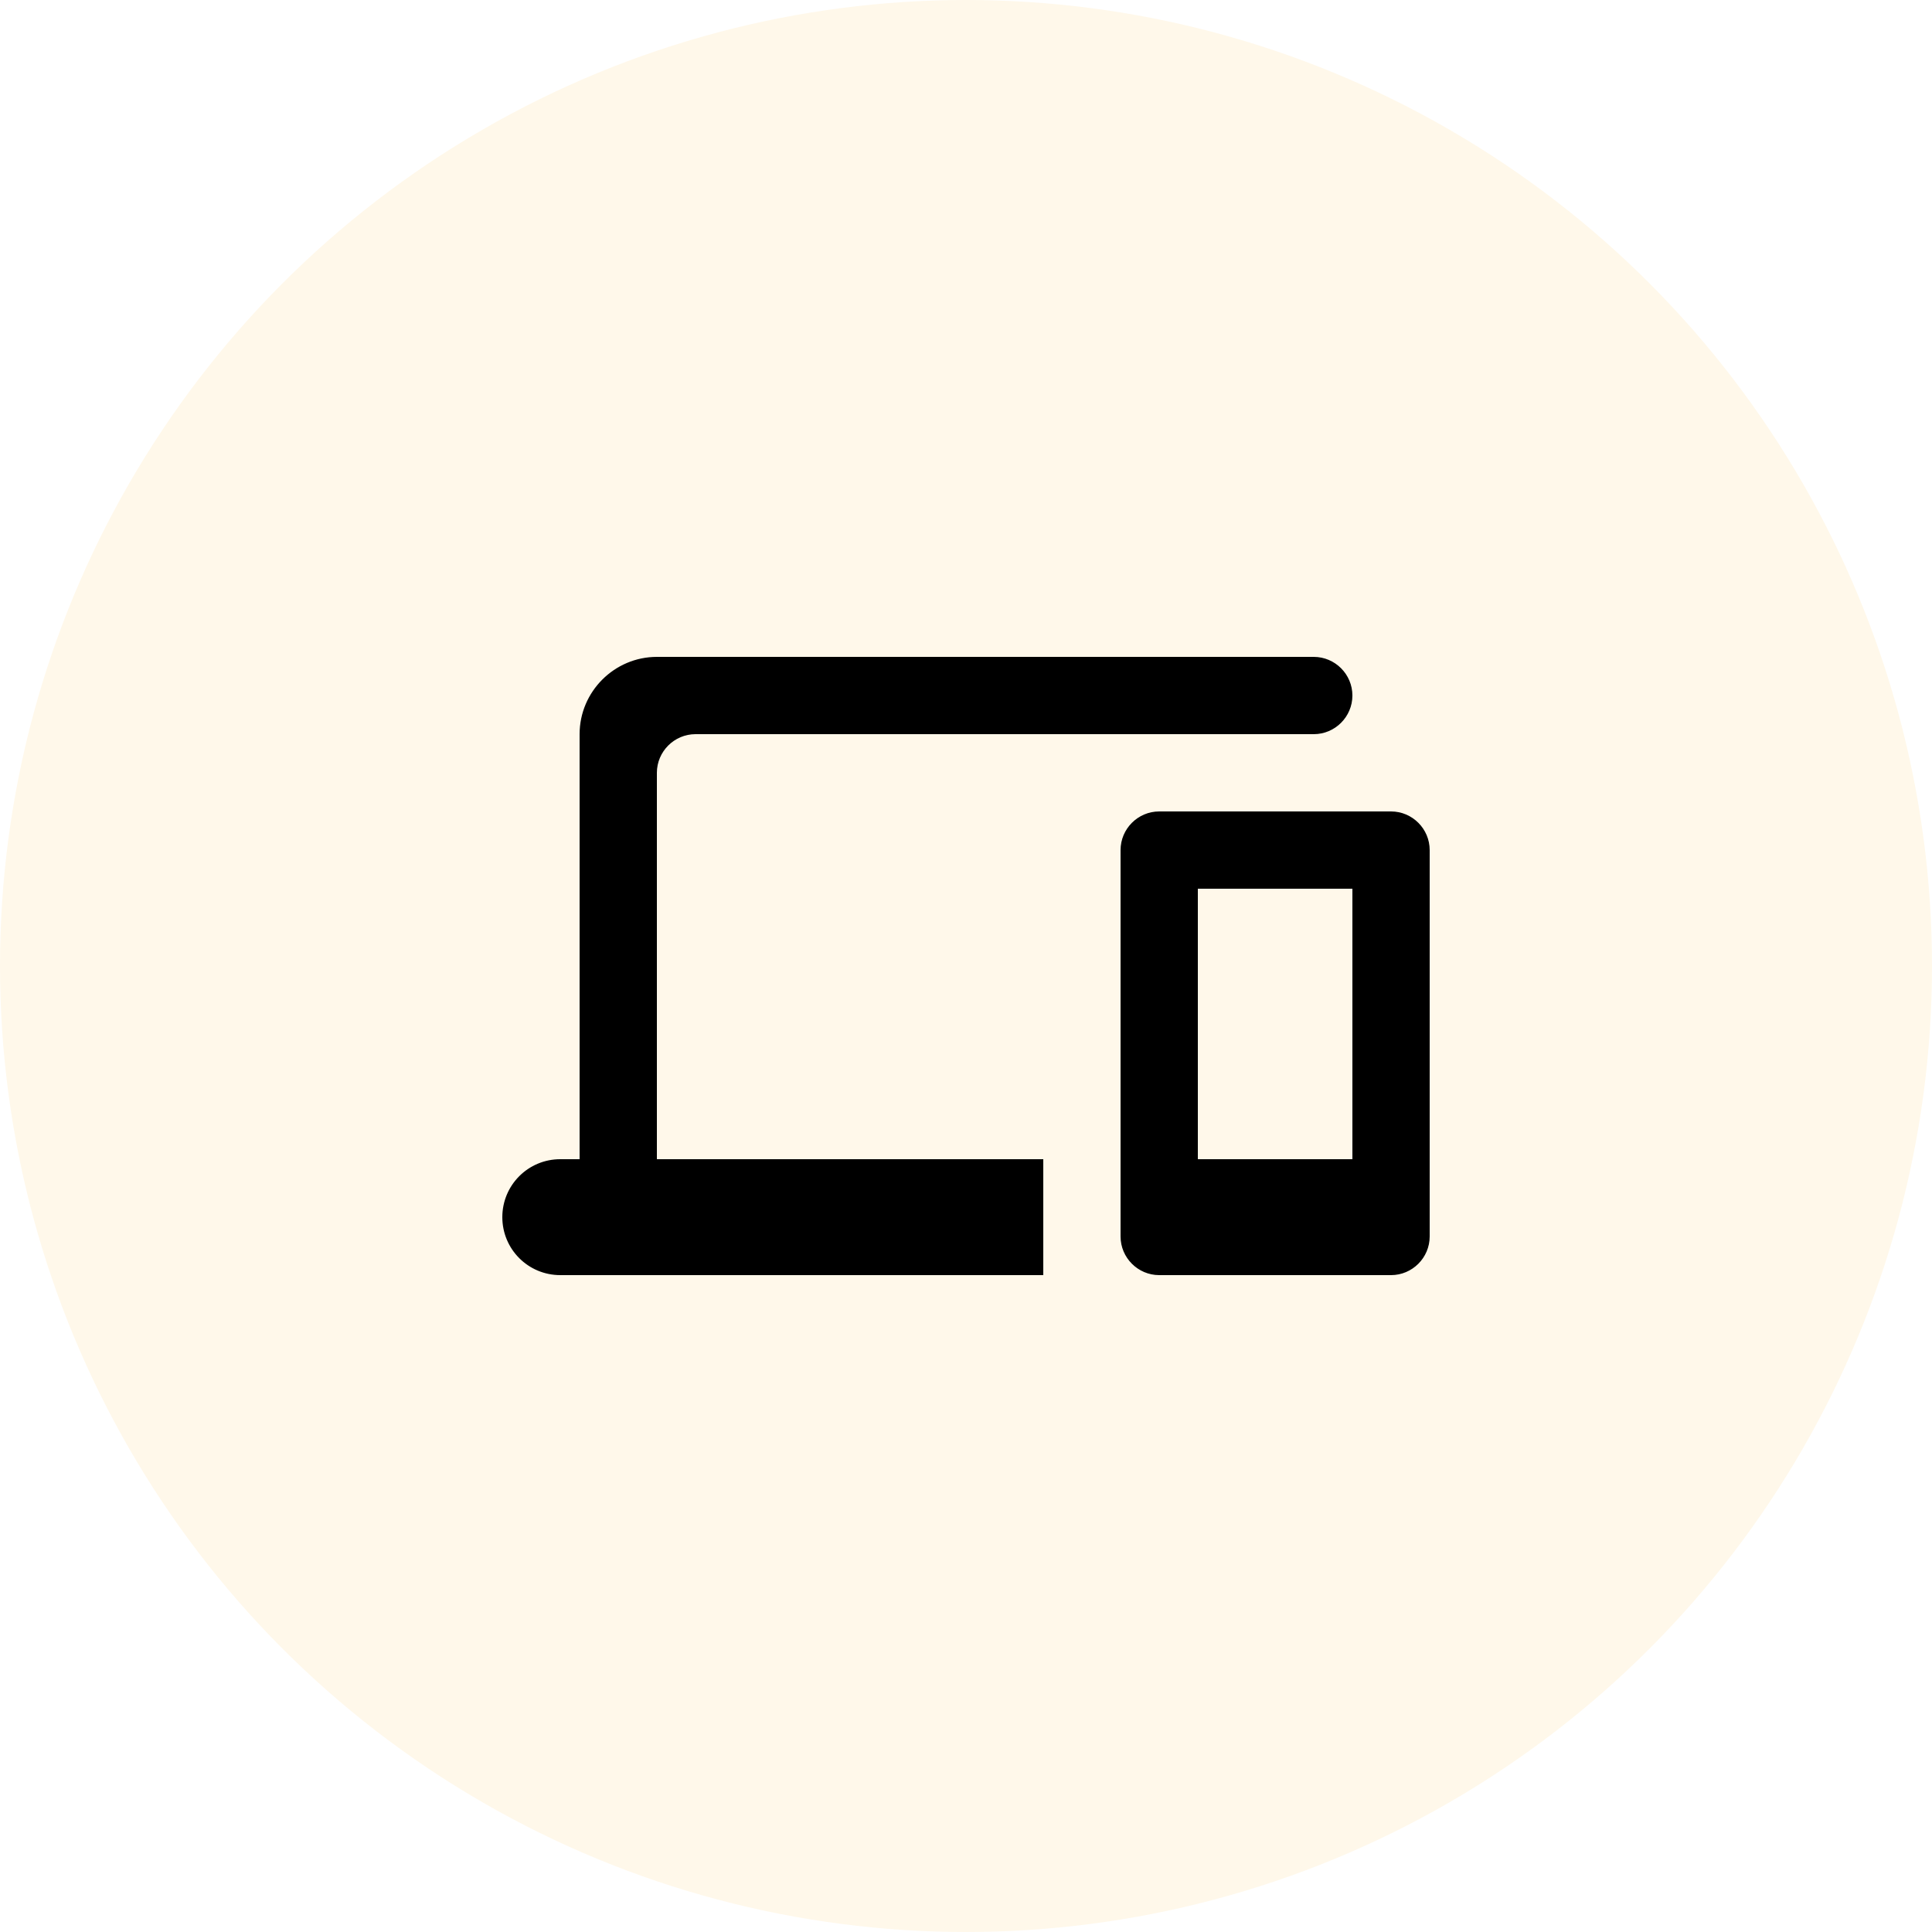 <svg xmlns="http://www.w3.org/2000/svg" width="50" height="50" viewBox="0 0 50 50">
    <defs>
        <filter id="ro407ph9ra">
            <feColorMatrix in="SourceGraphic" values="0 0 0 0 1 0 0 0 0 0.733 0 0 0 0 0.176 0 0 0 1 0"/>
        </filter>
    </defs>
    <g fill="none" fill-rule="evenodd">
        <g>
            <g>
                <g>
                    <g fill="#FFF8EA" transform="translate(-361 -95) translate(0 60) translate(361 35)">
                        <circle cx="25" cy="25" r="25"/>
                    </g>
                    <g filter="url(#ro407ph9ra)" transform="translate(-361 -95) translate(0 60) translate(361 35)">
                        <g>
                            <path d="M0 0L24 0 24 24 0 24z" transform="translate(13 13)"/>
                            <path fill="#000" fill-rule="nonzero" d="M4 7c0-.55.45-1 1-1h16c.55 0 1-.45 1-1s-.45-1-1-1H4c-1.1 0-2 .9-2 2v11h-.5c-.83 0-1.5.67-1.5 1.5S.67 20 1.5 20H14v-3H4V7zm19 1h-6c-.55 0-1 .45-1 1v10c0 .55.45 1 1 1h6c.55 0 1-.45 1-1V9c0-.55-.45-1-1-1zm-1 9h-4v-7h4v7z" transform="translate(13 13)"/>
                        </g>
                    </g>
                </g>
            </g>
        </g>
    </g>
</svg>

